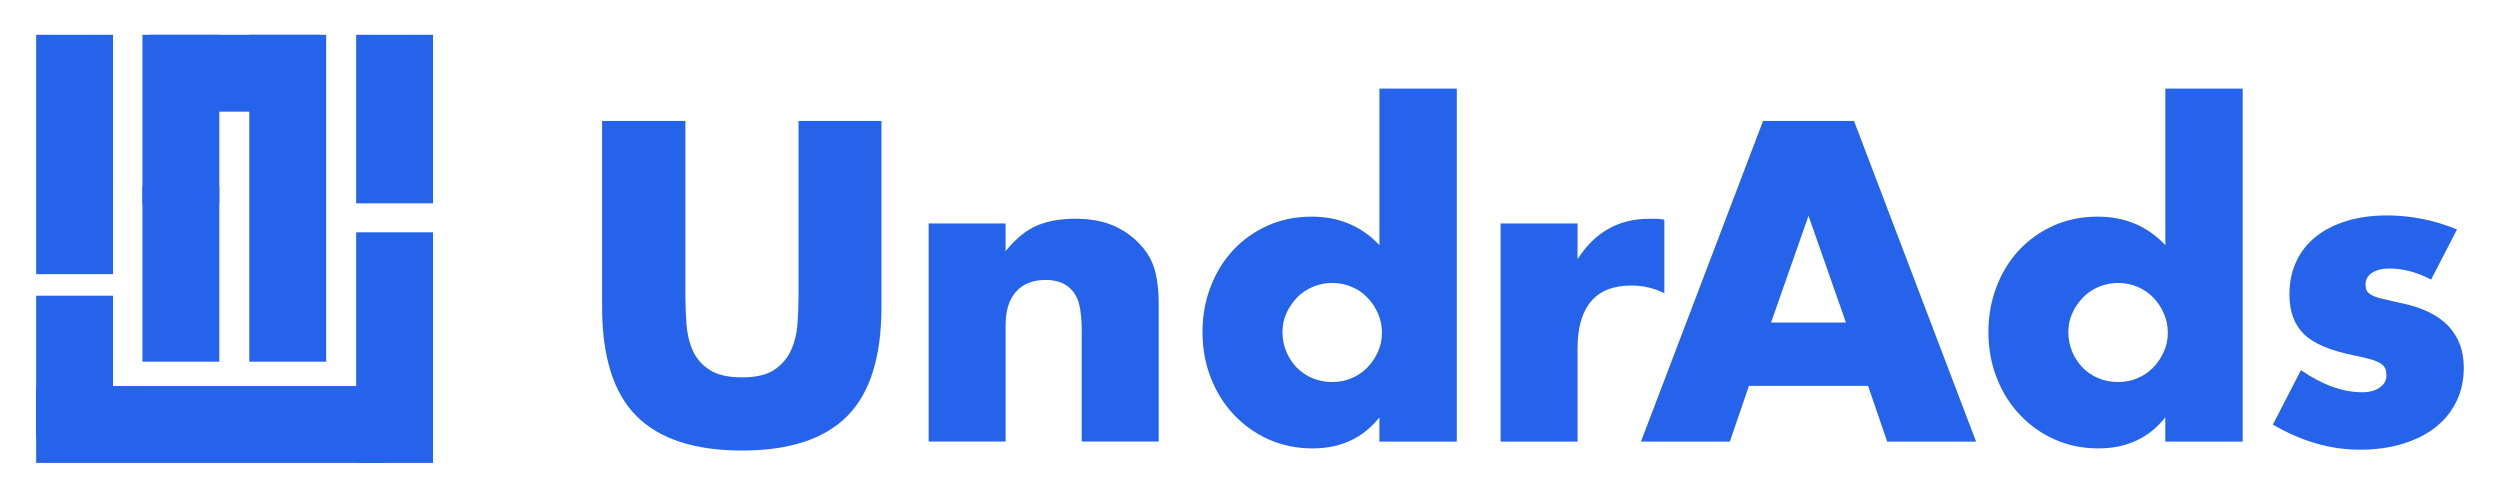 <?xml version="1.0" encoding="UTF-8"?>
<svg id="Layer_1" data-name="Layer 1" xmlns="http://www.w3.org/2000/svg" viewBox="0 0 750 149.32">
  <defs>
    <style>
      .cls-1 {
        fill: #2563eb;
        stroke-width: 0px;
      }
    </style>
  </defs>
  <g>
    <path class="cls-1" d="M205.62,36.29v52.31c0,2.81.11,5.68.32,8.61.21,2.93.85,5.59,1.91,7.97,1.06,2.38,2.74,4.32,5.04,5.8,2.3,1.49,5.53,2.23,9.7,2.23s7.38-.74,9.63-2.23c2.25-1.49,3.93-3.42,5.04-5.8,1.1-2.38,1.76-5.04,1.98-7.97.21-2.93.32-5.8.32-8.61v-52.31h24.88v55.75c0,14.97-3.42,25.9-10.27,32.79-6.85,6.89-17.37,10.33-31.57,10.33s-24.75-3.45-31.64-10.33c-6.89-6.89-10.33-17.82-10.33-32.79v-55.75h25.01Z"/>
    <path class="cls-1" d="M278.59,67.03h23.09v8.29c3.15-3.83,6.33-6.4,9.57-7.72,3.23-1.32,7.02-1.98,11.35-1.98,4.59,0,8.53.75,11.8,2.23,3.27,1.49,6.06,3.59,8.36,6.31,1.87,2.21,3.15,4.68,3.83,7.4.68,2.72,1.02,5.83,1.02,9.31v41.59h-23.09v-33.04c0-3.23-.23-5.85-.7-7.85-.47-2-1.3-3.59-2.49-4.78-1.02-1.02-2.17-1.74-3.44-2.17-1.28-.42-2.64-.64-4.08-.64-3.91,0-6.91,1.17-8.99,3.51-2.09,2.34-3.13,5.68-3.13,10.01v34.96h-23.09v-65.45Z"/>
    <path class="cls-1" d="M413.82,26.59h23.22v105.89h-23.22v-7.27c-4.93,6.21-11.61,9.31-20.03,9.31-4.76,0-9.14-.89-13.14-2.68-4-1.79-7.49-4.25-10.46-7.4-2.98-3.14-5.29-6.85-6.95-11.1-1.66-4.25-2.49-8.85-2.49-13.78,0-4.68.78-9.12,2.36-13.33,1.57-4.21,3.81-7.89,6.7-11.04,2.89-3.14,6.36-5.63,10.4-7.46,4.04-1.83,8.48-2.74,13.33-2.74,8.16,0,14.93,2.85,20.29,8.55V26.59ZM384.74,99.56c0,2.13.38,4.1,1.15,5.93.77,1.83,1.81,3.42,3.13,4.78,1.32,1.36,2.89,2.42,4.72,3.19,1.83.77,3.81,1.15,5.93,1.15s3.97-.38,5.8-1.15c1.83-.77,3.4-1.83,4.72-3.19,1.32-1.36,2.38-2.93,3.19-4.72.81-1.79,1.21-3.7,1.21-5.74s-.41-3.97-1.21-5.8c-.81-1.83-1.87-3.42-3.19-4.78-1.32-1.36-2.89-2.42-4.72-3.19-1.83-.77-3.76-1.15-5.8-1.15s-3.98.38-5.8,1.15c-1.83.77-3.4,1.83-4.72,3.19-1.32,1.36-2.38,2.91-3.19,4.66-.81,1.74-1.21,3.64-1.21,5.68Z"/>
    <path class="cls-1" d="M450.18,67.03h23.09v10.72c2.47-3.91,5.49-6.91,9.06-8.99,3.57-2.08,7.74-3.13,12.5-3.13h1.98c.72,0,1.55.09,2.49.26v22.07c-3.06-1.53-6.38-2.3-9.95-2.3-5.36,0-9.38,1.59-12.06,4.78-2.68,3.19-4.02,7.85-4.02,13.97v28.07h-23.09v-65.45Z"/>
    <path class="cls-1" d="M560.41,115.77h-35.72l-5.74,16.71h-26.66l36.62-96.19h27.3l36.61,96.19h-26.66l-5.74-16.71ZM553.78,96.76l-11.23-32.02-11.23,32.02h22.45Z"/>
    <path class="cls-1" d="M649.59,26.59h23.22v105.89h-23.22v-7.27c-4.93,6.21-11.61,9.31-20.03,9.31-4.76,0-9.14-.89-13.14-2.68-4-1.79-7.49-4.25-10.46-7.4-2.98-3.14-5.29-6.85-6.95-11.1-1.66-4.25-2.49-8.85-2.49-13.78,0-4.68.78-9.12,2.36-13.33,1.57-4.21,3.81-7.89,6.7-11.04,2.89-3.14,6.36-5.63,10.4-7.46,4.04-1.83,8.48-2.74,13.33-2.74,8.16,0,14.93,2.85,20.29,8.55V26.59ZM620.5,99.56c0,2.13.38,4.1,1.15,5.93.77,1.83,1.81,3.42,3.13,4.78,1.32,1.36,2.89,2.42,4.72,3.19,1.83.77,3.81,1.15,5.93,1.15s3.97-.38,5.8-1.15c1.83-.77,3.4-1.83,4.72-3.19,1.32-1.36,2.38-2.93,3.19-4.72.81-1.79,1.21-3.7,1.21-5.74s-.41-3.97-1.21-5.8c-.81-1.83-1.87-3.42-3.19-4.78-1.32-1.36-2.89-2.42-4.72-3.19-1.83-.77-3.76-1.15-5.8-1.15s-3.98.38-5.8,1.15c-1.83.77-3.4,1.83-4.72,3.19-1.32,1.36-2.38,2.91-3.19,4.66-.81,1.74-1.21,3.64-1.21,5.68Z"/>
    <path class="cls-1" d="M729.32,83.87c-4.25-2.21-8.42-3.32-12.5-3.32-2.13,0-3.85.43-5.17,1.28-1.32.85-1.98,2-1.98,3.44,0,.77.11,1.38.32,1.85.21.47.68.91,1.4,1.34.72.43,1.79.81,3.19,1.15,1.4.34,3.25.77,5.55,1.28,6.38,1.28,11.14,3.55,14.29,6.83,3.14,3.27,4.72,7.46,4.72,12.57,0,3.83-.77,7.27-2.3,10.33-1.53,3.06-3.66,5.64-6.38,7.72-2.72,2.09-6,3.7-9.82,4.85-3.83,1.15-8.04,1.72-12.63,1.72-8.85,0-17.56-2.51-26.15-7.53l8.42-16.33c6.46,4.42,12.59,6.63,18.37,6.63,2.13,0,3.87-.47,5.23-1.4,1.36-.93,2.04-2.12,2.04-3.57,0-.85-.11-1.55-.32-2.1-.21-.55-.66-1.06-1.34-1.53-.68-.47-1.68-.89-3-1.27-1.32-.38-3.04-.79-5.17-1.21-7.14-1.45-12.14-3.59-14.99-6.44-2.85-2.85-4.27-6.78-4.27-11.8,0-3.66.68-6.95,2.04-9.89,1.36-2.93,3.32-5.42,5.87-7.46,2.55-2.04,5.63-3.61,9.25-4.72,3.61-1.1,7.63-1.66,12.06-1.66,7.23,0,14.24,1.4,21.05,4.21l-7.78,15.05Z"/>
  </g>
  <rect class="cls-1" x="10.85" y="10.44" width="23.06" height="71.81"/>
  <rect class="cls-1" x="10.85" y="88.71" width="23.06" height="42.79"/>
  <rect class="cls-1" x="106.85" y="69.69" width="23.06" height="69.18"/>
  <rect class="cls-1" x="106.85" y="10.44" width="23.06" height="50.56"/>
  <rect class="cls-1" x="74.79" y="10.44" width="23.06" height="98.07"/>
  <rect class="cls-1" x="42.73" y="10.44" width="23.06" height="50.56"/>
  <rect class="cls-1" x="42.73" y="56" width="23.06" height="52.51"/>
  <rect class="cls-1" x="45.11" y="10.44" width="50.56" height="23.06"/>
  <rect class="cls-1" x="10.85" y="115.81" width="105" height="23.06"/>
</svg>